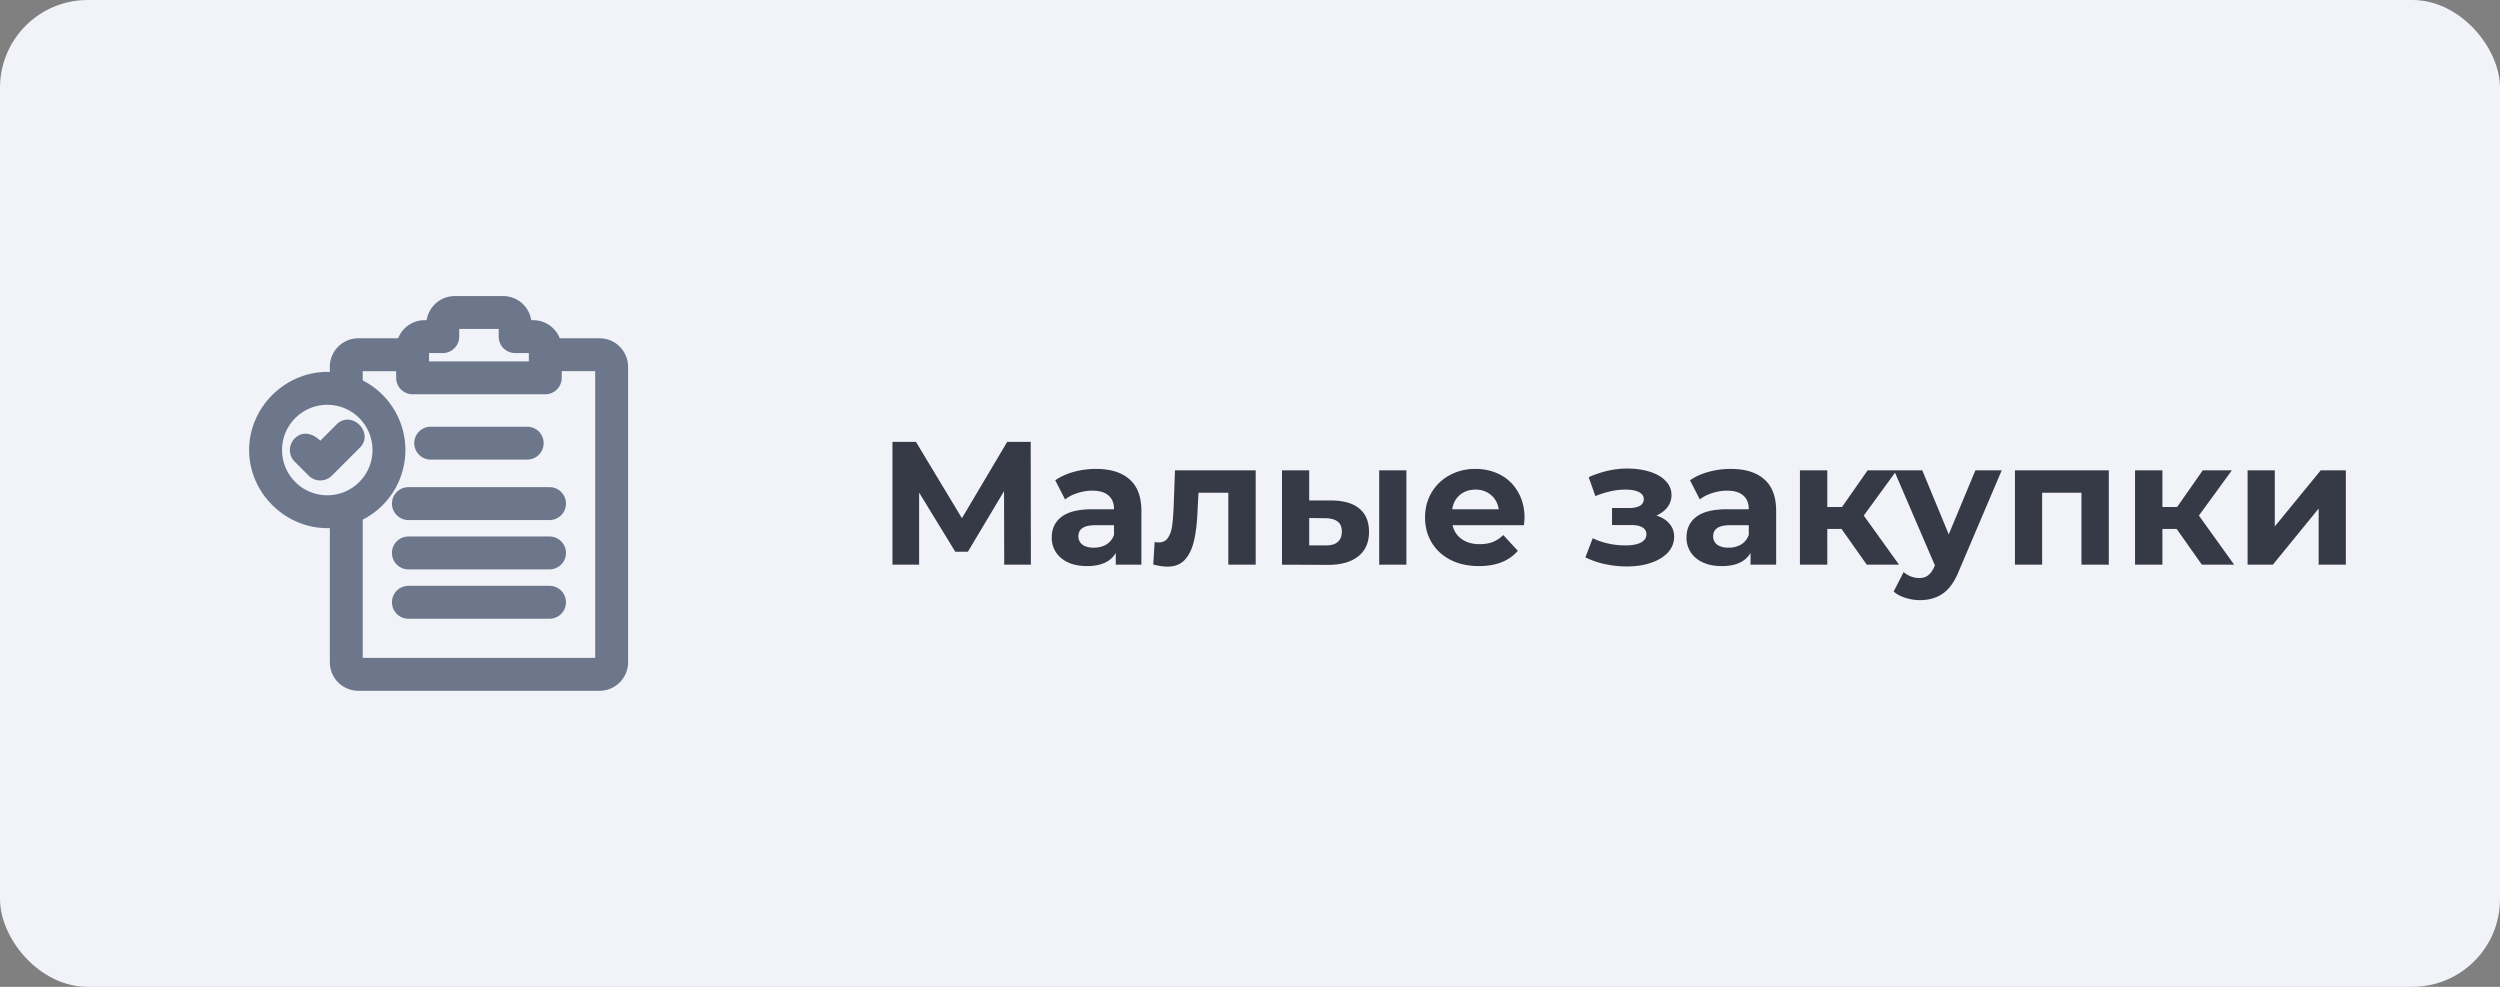 <svg width="228" height="90" fill="none" xmlns="http://www.w3.org/2000/svg"><rect width="100%" height="100%" fill="#808080" stroke="none"/><g clip-path="url(#a)"><rect width="228" height="90" rx="8" fill="#F1F3F9"/><path d="m91.584 51.5-.016-6.704-3.296 5.52H87.12l-3.296-5.392V51.5h-2.432V40.3h2.144l4.192 6.96 4.128-6.96H94l.016 11.2h-2.432zm8.366-8.736c1.334 0 2.358.32 3.072.96.715.63 1.072 1.584 1.072 2.864V51.5h-2.336v-1.072c-.469.8-1.344 1.2-2.624 1.2-.661 0-1.237-.112-1.728-.336-.48-.224-.848-.533-1.104-.928a2.415 2.415 0 0 1-.384-1.344c0-.8.299-1.43.896-1.888.608-.459 1.542-.688 2.8-.688h1.984c0-.544-.165-.96-.496-1.248-.33-.299-.826-.448-1.488-.448-.458 0-.912.075-1.36.224a3.47 3.47 0 0 0-1.12.576l-.896-1.744c.47-.33 1.03-.587 1.68-.768a7.65 7.65 0 0 1 2.032-.272zm-.192 7.184c.427 0 .806-.096 1.136-.288.331-.203.566-.496.704-.88v-.88h-1.712c-1.024 0-1.536.336-1.536 1.008 0 .32.123.576.368.768.256.181.603.272 1.04.272zm14.761-7.056V51.5h-2.496v-6.56h-2.72l-.08 1.52c-.043 1.13-.15 2.07-.32 2.816-.171.747-.448 1.333-.832 1.76-.384.427-.918.64-1.6.64-.363 0-.795-.064-1.296-.192l.128-2.048c.17.021.293.032.368.032.373 0 .65-.133.832-.4.192-.277.32-.624.384-1.04.064-.427.112-.987.144-1.68l.128-3.456h7.36zm6.928 2.752c1.12.01 1.968.261 2.544.752.576.49.864 1.195.864 2.112 0 .96-.326 1.701-.976 2.224-.651.523-1.574.784-2.768.784l-4.192-.016v-8.608h2.48v2.752h2.048zm4.336-2.752h2.48V51.5h-2.48v-8.608zm-4.896 6.848c.48.01.848-.09 1.104-.304.256-.213.384-.533.384-.96 0-.416-.128-.72-.384-.912-.246-.192-.614-.293-1.104-.304l-1.488-.016v2.496h1.488zm18.15-2.512c0 .032-.016.256-.048.672h-6.512c.117.533.394.955.832 1.264.437.31.981.464 1.632.464.448 0 .842-.064 1.184-.192.352-.139.677-.352.976-.64l1.328 1.44c-.811.928-1.995 1.392-3.552 1.392-.971 0-1.83-.187-2.576-.56-.747-.384-1.323-.912-1.728-1.584-.406-.672-.608-1.435-.608-2.288 0-.843.197-1.6.592-2.272a4.193 4.193 0 0 1 1.648-1.584c.704-.384 1.488-.576 2.352-.576.842 0 1.605.181 2.288.544a3.909 3.909 0 0 1 1.6 1.568c.394.672.592 1.456.592 2.352zm-4.464-2.576c-.566 0-1.04.16-1.424.48-.384.32-.619.757-.704 1.312h4.24c-.086-.544-.32-.976-.704-1.296-.384-.33-.854-.496-1.408-.496zm16.492 2.368c.512.16.907.405 1.184.736.288.33.432.725.432 1.184 0 .544-.186 1.024-.56 1.44-.373.405-.885.72-1.536.944-.65.224-1.386.336-2.208.336-.672 0-1.333-.07-1.984-.208a7.555 7.555 0 0 1-1.808-.624l.672-1.744c.907.437 1.91.656 3.008.656.587 0 1.046-.085 1.376-.256.342-.181.512-.432.512-.752a.678.678 0 0 0-.352-.624c-.234-.15-.576-.224-1.024-.224h-1.76v-1.552h1.536c.438 0 .774-.07 1.008-.208a.665.665 0 0 0 .352-.608c0-.277-.149-.49-.448-.64-.288-.15-.704-.224-1.248-.224-.832 0-1.738.197-2.72.592l-.608-1.728c1.195-.523 2.358-.784 3.488-.784.779 0 1.472.096 2.08.288.619.192 1.104.475 1.456.848.352.363.528.79.528 1.28 0 .405-.122.773-.368 1.104-.245.32-.581.576-1.008.768zm6.776-4.256c1.333 0 2.357.32 3.072.96.715.63 1.072 1.584 1.072 2.864V51.5h-2.336v-1.072c-.469.8-1.344 1.2-2.624 1.2-.661 0-1.237-.112-1.728-.336-.48-.224-.848-.533-1.104-.928a2.415 2.415 0 0 1-.384-1.344c0-.8.299-1.43.896-1.888.608-.459 1.541-.688 2.8-.688h1.984c0-.544-.165-.96-.496-1.248-.331-.299-.827-.448-1.488-.448-.459 0-.912.075-1.36.224-.437.139-.811.33-1.12.576l-.896-1.744c.469-.33 1.029-.587 1.68-.768a7.65 7.65 0 0 1 2.032-.272zm-.192 7.184a2.22 2.22 0 0 0 1.136-.288c.331-.203.565-.496.704-.88v-.88h-1.712c-1.024 0-1.536.336-1.536 1.008 0 .32.123.576.368.768.256.181.603.272 1.04.272zm10.296-1.712h-1.296V51.5h-2.496v-8.608h2.496v3.344h1.344l2.336-3.344h2.656l-3.008 4.128 3.216 4.48h-2.944l-2.304-3.264zm14.613-5.344-3.888 9.136c-.394.992-.885 1.69-1.472 2.096-.576.405-1.274.608-2.096.608-.448 0-.89-.07-1.328-.208-.437-.139-.794-.33-1.072-.576l.912-1.776a2.17 2.17 0 0 0 1.408.544c.342 0 .619-.085.832-.256.214-.16.406-.432.576-.816l.032-.08-3.728-8.672h2.576l2.416 5.84 2.432-5.84h2.4zm9.765 0V51.5h-2.496v-6.56h-3.584v6.56h-2.48v-8.608h8.56zm6.185 5.344h-1.296V51.5h-2.496v-8.608h2.496v3.344h1.344l2.336-3.344h2.656l-3.008 4.128 3.216 4.48h-2.944l-2.304-3.264zm6.473-5.344h2.48v5.12l4.192-5.12h2.288V51.5h-2.48v-5.12l-4.176 5.12h-2.304v-8.608z" fill="#363A47"/><path fill-rule="evenodd" clip-rule="evenodd" d="M38.911 29.2a2.6 2.6 0 0 1 2.57-2.2h4.4a2.6 2.6 0 0 1 2.569 2.2h.18c1.101 0 2.042.684 2.421 1.65h3.63c1.433 0 2.6 1.167 2.6 2.6V60.4c0 1.433-1.167 2.6-2.6 2.6h-22a2.603 2.603 0 0 1-2.6-2.6V48.164c-3.969.129-7.36-3.146-7.36-7.12 0-3.975 3.391-7.25 7.36-7.122v-.471c0-1.434 1.167-2.6 2.6-2.6h3.628a2.601 2.601 0 0 1 2.422-1.651h.18zm.22 3.757V32.2h1.25a1.5 1.5 0 0 0 1.5-1.5V30h3.6v.7a1.5 1.5 0 0 0 1.5 1.5h1.25v.757h-9.1zm12.1.894v.606a1.5 1.5 0 0 1-1.5 1.5h-12.1a1.5 1.5 0 0 1-1.5-1.5v-.606h-3.05v.842a7.125 7.125 0 0 1 3.89 6.35 7.124 7.124 0 0 1-3.89 6.35V60h21.2V33.85h-3.05zm-21.384 3.068a4.125 4.125 0 1 0 0 8.25 4.125 4.125 0 0 0 0-8.25zm2.966 3.913-2.543 2.544a1.5 1.5 0 0 1-2.122 0l-1.272-1.272a1.5 1.5 0 0 1 0-2.12c.736-.737 1.69-.433 2.333.21l1.483-1.483c1.368-1.368 3.49.754 2.121 2.121zm4.967-.416a1.5 1.5 0 0 1 1.5-1.5h8.8a1.5 1.5 0 0 1 0 3h-8.8a1.5 1.5 0 0 1-1.5-1.5zm-2.033 5.512a1.5 1.5 0 0 1 1.5-1.5h12.87a1.5 1.5 0 1 1 0 3h-12.87a1.5 1.5 0 0 1-1.5-1.5zm0 4.5a1.5 1.5 0 0 1 1.5-1.5h12.87a1.5 1.5 0 1 1 0 3h-12.87a1.5 1.5 0 0 1-1.5-1.5zm0 4.5a1.5 1.5 0 0 1 1.5-1.5h12.87a1.5 1.5 0 1 1 0 3h-12.87a1.5 1.5 0 0 1-1.5-1.5z" fill="#6D778B"/></g><defs><clipPath id="a"><rect width="228" height="90" rx="8" fill="#fff"/></clipPath></defs></svg>